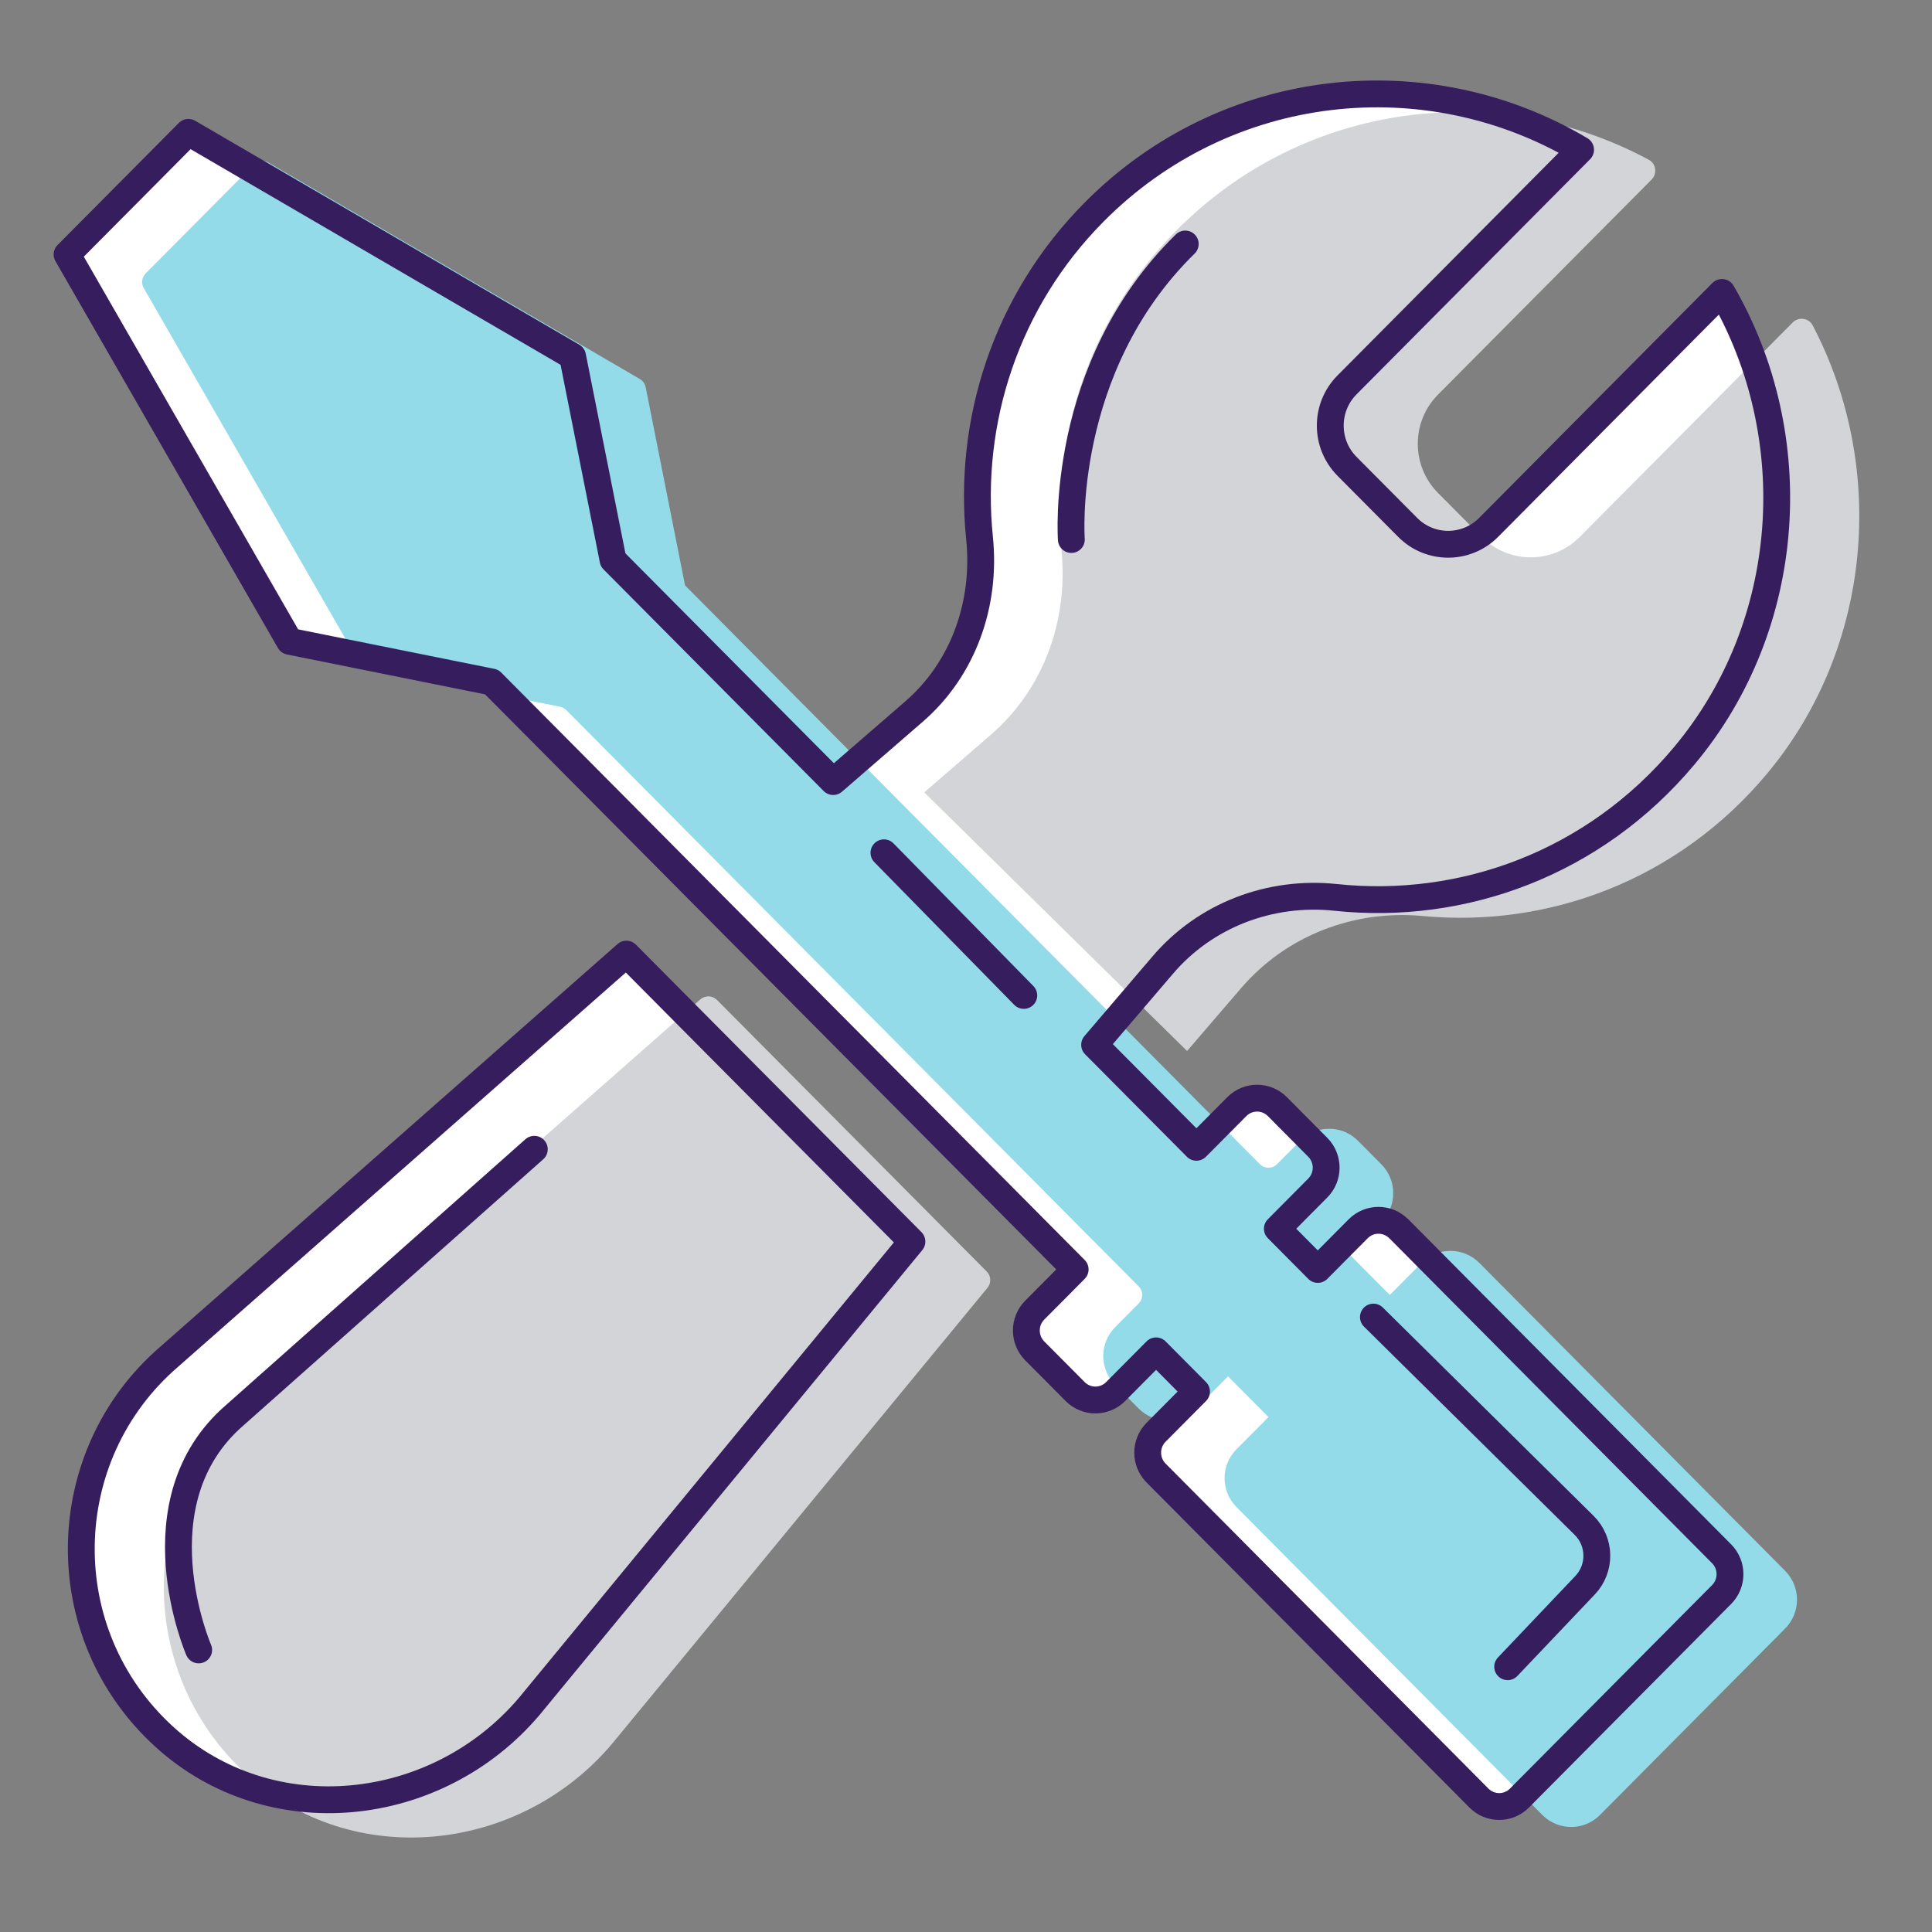 <svg width="72" height="72" viewBox="0 0 72 72" fill="none" xmlns="http://www.w3.org/2000/svg">
<rect x="0" y="0" width="72" height="72" fill="#808080" stroke="none"/>
<g clip-path="url(#clip0_10122_3147)">
<path d="M6.309 50.559C2.034 54.237 1.9 60.889 6.132 64.733C10.078 68.318 16.271 67.661 19.724 63.592L33.985 46.27L23.345 35.557L6.309 50.559Z" fill="white"/>
<path d="M52.125 45.791C51.708 45.373 51.034 45.373 50.617 45.791L49.11 47.308L47.603 45.791L49.11 44.274C49.526 43.856 49.526 43.176 49.11 42.757L47.602 41.239C47.186 40.821 46.512 40.821 46.095 41.239L44.587 42.757L40.793 38.937L43.318 35.982C44.915 34.1 47.336 33.186 49.78 33.444C54.498 33.943 59.405 32.189 62.772 28.161C66.854 23.279 67.283 16.261 64.172 10.898L55.476 19.655C54.643 20.493 53.294 20.493 52.461 19.655L50.2 17.379C49.367 16.541 49.367 15.182 50.2 14.344L58.904 5.581C53.185 2.18 45.697 2.946 40.783 7.895C37.481 11.219 36.059 15.712 36.504 20.049C36.756 22.501 35.903 24.935 34.042 26.536L31.051 29.127L22.845 20.866H22.846L21.338 13.278L7.021 4.932L2.5 9.484L10.79 23.899L18.324 25.416L40.068 47.308L38.561 48.825C38.145 49.245 38.145 49.923 38.561 50.343L40.069 51.86C40.485 52.278 41.16 52.278 41.576 51.86L43.084 50.342L44.591 51.859L43.083 53.377C42.667 53.797 42.667 54.475 43.083 54.895L55.117 67.01C55.533 67.428 56.208 67.428 56.624 67.01L64.16 59.423C64.576 59.005 64.576 58.325 64.16 57.906L52.127 45.79L52.125 45.791Z" fill="white"/>
<path d="M9.384 51.966C5.109 55.644 4.975 62.296 9.207 66.14C13.153 69.725 19.346 69.068 22.799 64.999L36.801 47.992C36.948 47.813 36.936 47.552 36.773 47.387L26.72 37.265C26.552 37.096 26.281 37.087 26.102 37.244L9.385 51.965L9.384 51.966Z" fill="#D2D4D7"/>
<path d="M44.239 39.168L46.241 36.838C47.919 34.874 50.451 33.895 53.023 34.137C57.69 34.578 62.521 32.818 65.849 28.837C69.794 24.119 70.327 17.405 67.55 12.12C67.407 11.849 67.027 11.798 66.811 12.016L58.873 20.01C57.866 21.024 56.226 21.024 55.218 20.01L53.593 18.374C52.584 17.358 52.584 15.719 53.593 14.703L61.553 6.689C61.766 6.474 61.717 6.101 61.451 5.957C55.804 2.908 48.622 3.775 43.858 8.573C40.595 11.857 39.169 16.282 39.564 20.571C39.801 23.142 38.888 25.681 36.937 27.371L34.445 29.53" fill="#D2D4D7"/>
<path d="M43.771 40.182L46.952 43.385C47.128 43.563 47.416 43.563 47.592 43.385L48.459 42.512C49.051 41.916 50.014 41.916 50.606 42.512L51.478 43.39C52.07 43.986 52.07 44.947 51.478 45.543L50.287 46.742L51.794 48.259L52.981 47.064C53.573 46.468 54.537 46.468 55.129 47.064L66.526 58.54C67.117 59.136 67.117 60.097 66.526 60.692L59.626 67.639C59.034 68.235 58.071 68.235 57.479 67.639L46.08 56.164C45.488 55.568 45.488 54.606 46.08 54.01L47.272 52.81L45.765 51.293L44.577 52.489C43.986 53.084 43.023 53.085 42.431 52.489L41.559 51.612C40.967 51.016 40.966 50.054 41.559 49.458L42.435 48.576C42.61 48.4 42.61 48.116 42.435 47.94L21.104 26.463C21.041 26.4 20.961 26.356 20.873 26.339L13.674 24.89C13.547 24.864 13.437 24.785 13.372 24.673L5.356 10.734C5.255 10.558 5.284 10.336 5.427 10.191L9.459 6.131C9.604 5.985 9.829 5.956 10.006 6.059L23.847 14.126C23.959 14.191 24.037 14.301 24.062 14.428L25.53 21.816H25.529L33.438 29.78L43.771 40.182Z" fill="#94DBEA"/>
<path d="M6.309 50.559C2.034 54.237 1.9 60.889 6.132 64.733C10.078 68.318 16.271 67.661 19.724 63.592L33.985 46.27L23.345 35.557L6.309 50.559Z" stroke="#361D5D" stroke-linecap="round" stroke-linejoin="round"/>
<path d="M52.125 45.791C51.708 45.373 51.034 45.373 50.617 45.791L49.11 47.308L47.603 45.791L49.11 44.274C49.526 43.856 49.526 43.176 49.11 42.757L47.602 41.239C47.186 40.821 46.512 40.821 46.095 41.239L44.587 42.757L40.793 38.937L43.318 35.982C44.915 34.1 47.336 33.186 49.78 33.444C54.498 33.943 59.405 32.189 62.772 28.161C66.854 23.279 67.283 16.261 64.172 10.898L55.476 19.655C54.643 20.493 53.294 20.493 52.461 19.655L50.2 17.379C49.367 16.541 49.367 15.182 50.2 14.344L58.904 5.581C53.185 2.18 45.697 2.946 40.783 7.895C37.481 11.219 36.059 15.712 36.504 20.049C36.756 22.501 35.903 24.935 34.042 26.536L31.051 29.127L22.845 20.866H22.846L21.338 13.278L7.021 4.932L2.5 9.484L10.79 23.899L18.324 25.416L40.068 47.308L38.561 48.825C38.145 49.245 38.145 49.923 38.561 50.343L40.069 51.86C40.485 52.278 41.16 52.278 41.576 51.86L43.084 50.342L44.591 51.859L43.083 53.377C42.667 53.797 42.667 54.475 43.083 54.895L55.117 67.01C55.533 67.428 56.208 67.428 56.624 67.01L64.16 59.423C64.576 59.005 64.576 58.325 64.16 57.906L52.127 45.79L52.125 45.791Z" stroke="#361D5D" stroke-linecap="round" stroke-linejoin="round"/>
<path d="M7.404 61.488C7.404 61.488 5.007 55.964 8.759 52.732L19.912 42.83" stroke="#361D5D" stroke-linecap="round" stroke-linejoin="round"/>
<path d="M32.942 31.781L38.154 37.097" stroke="#361D5D" stroke-linecap="round" stroke-linejoin="round"/>
<path d="M51.183 49.084L59.036 56.846C59.653 57.456 59.669 58.448 59.071 59.077L56.186 62.114" stroke="#361D5D" stroke-linecap="round" stroke-linejoin="round"/>
<path d="M39.926 20.106C39.926 20.106 39.452 13.716 44.171 9.093" stroke="#361D5D" stroke-linecap="round" stroke-linejoin="round"/>
</g>
<defs>
<clipPath id="clip0_10122_3147">
<rect width="67.289" height="65.479" fill="white" transform="translate(2 3)"/>
</clipPath>
</defs>
</svg>
